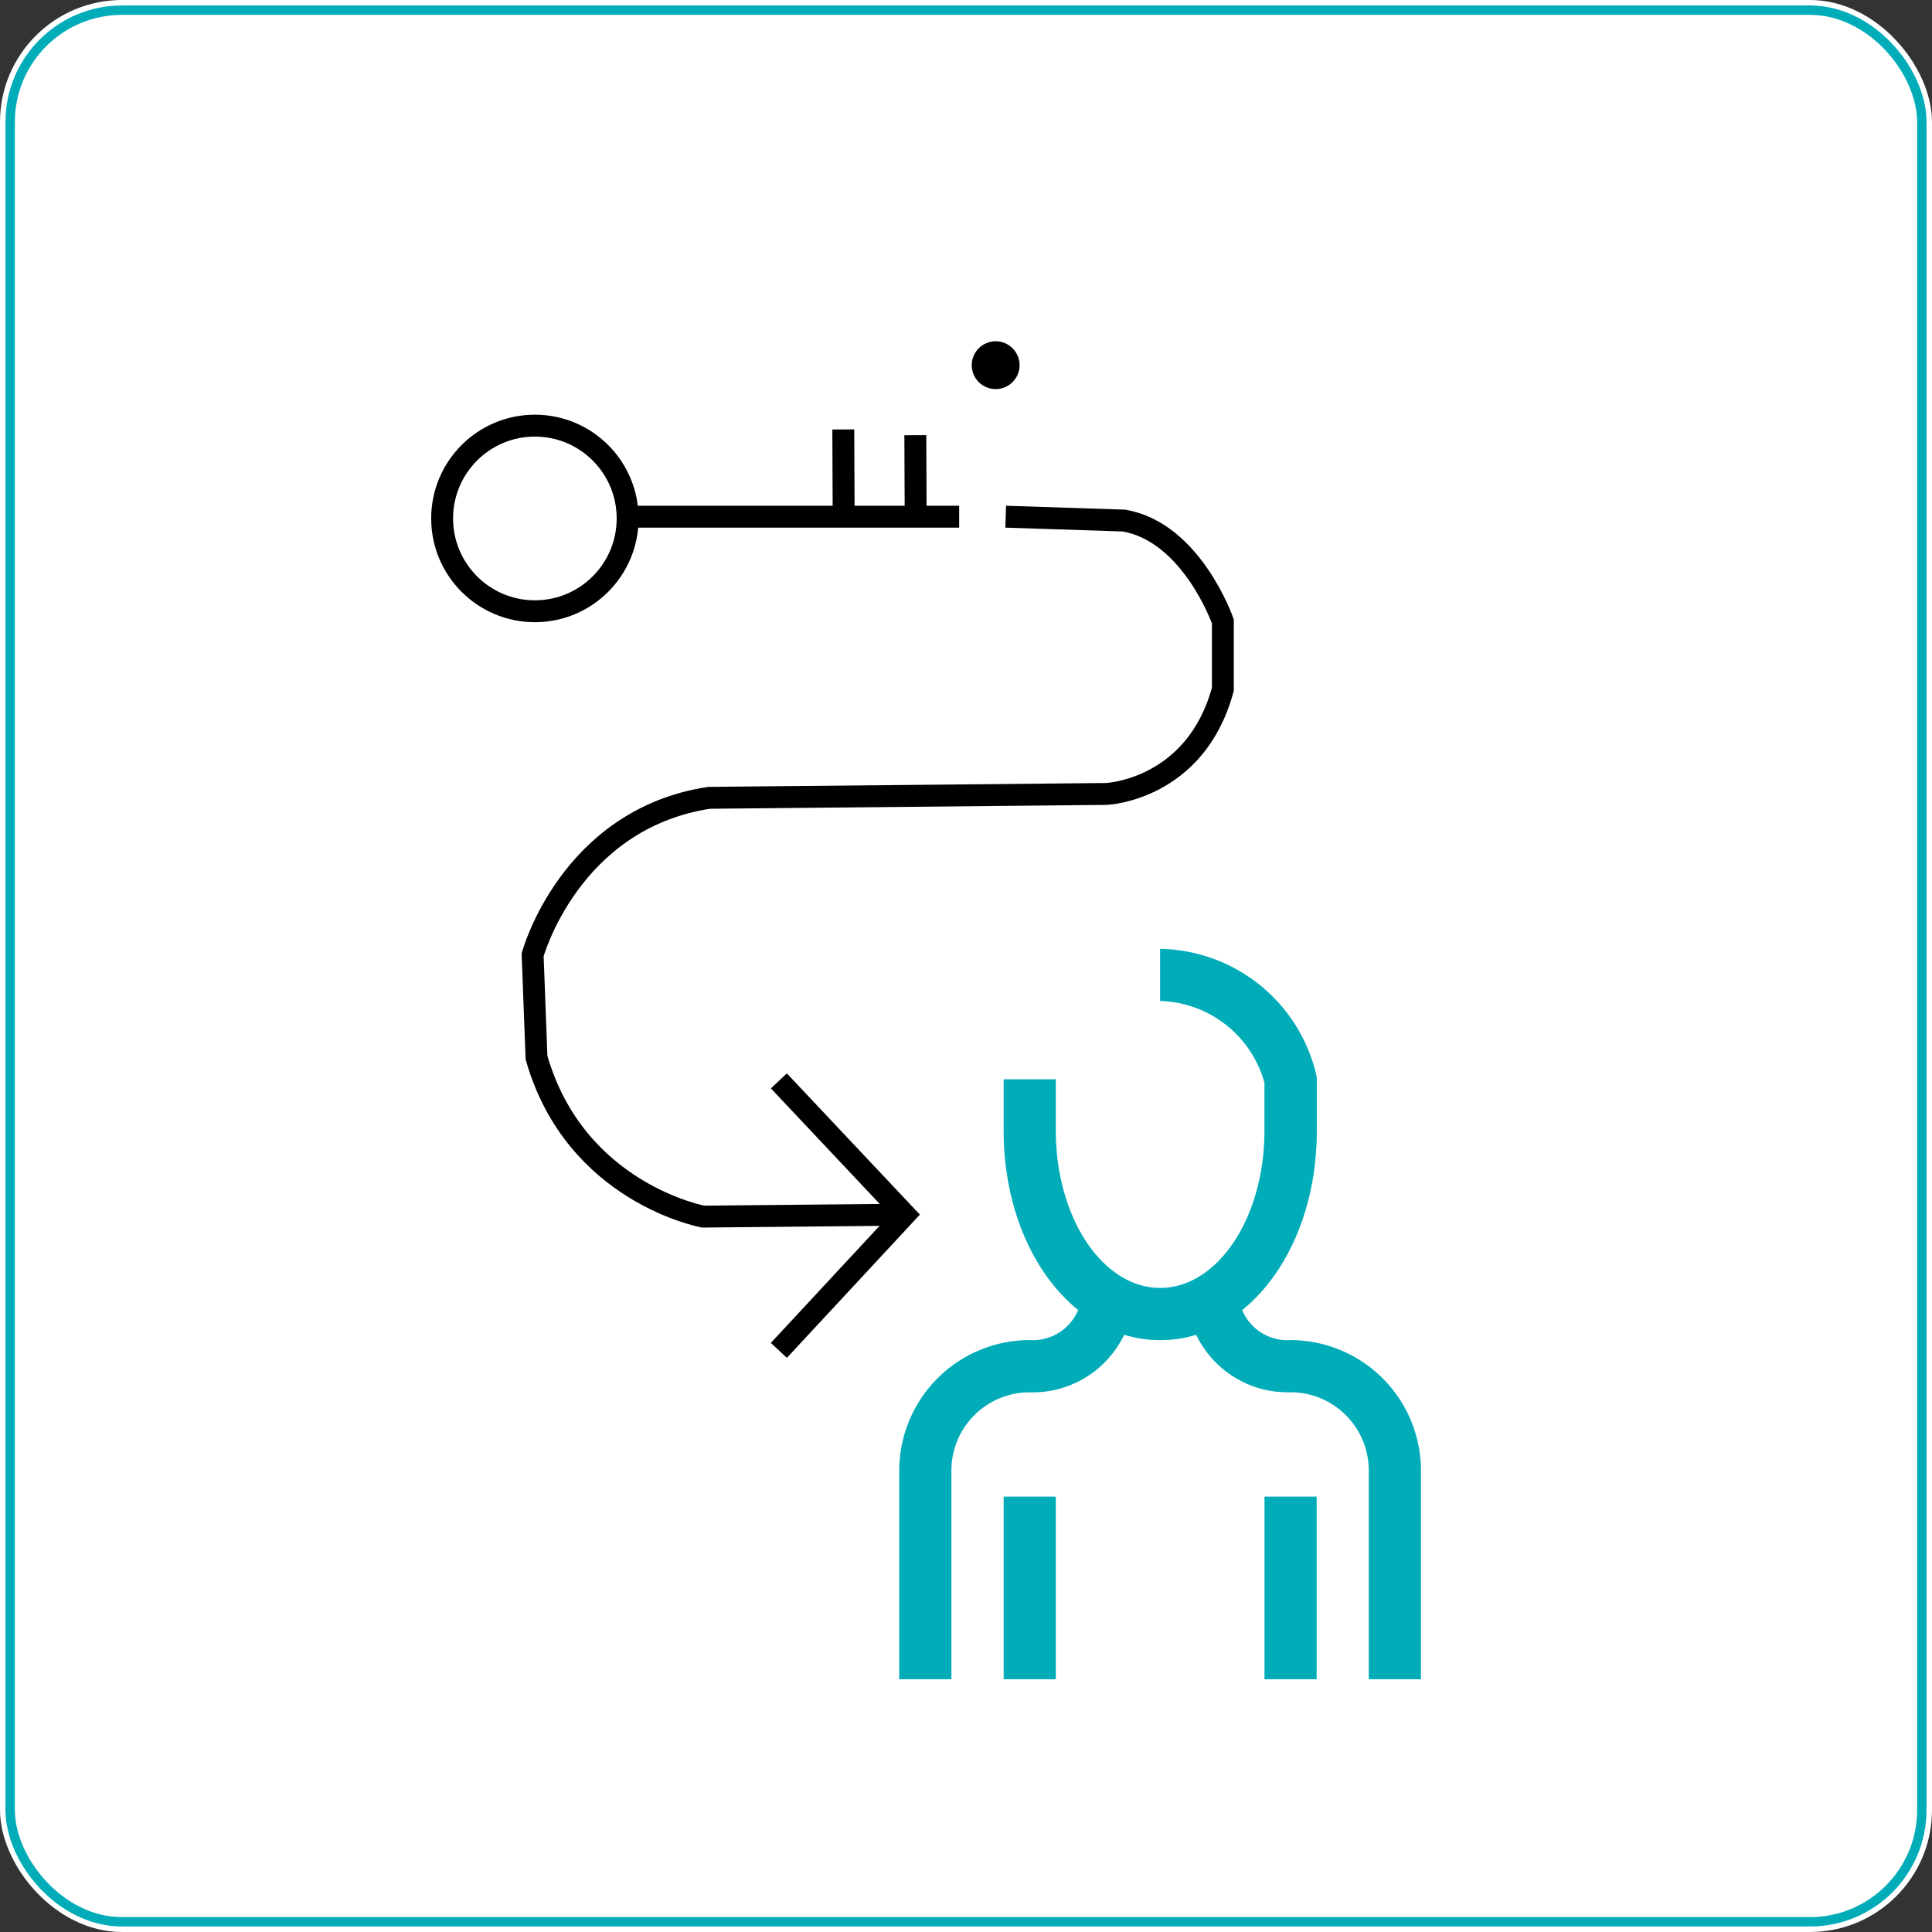 <svg id="Layer_1" data-name="Layer 1" xmlns="http://www.w3.org/2000/svg" viewBox="0 0 1235.27 1235.27"><rect x="0" y="0" width="1235.27" height="1235.27" fill="#333333" stroke="none"/><defs><style>.cls-1{fill:#fff;}.cls-2,.cls-4{fill:none;}.cls-2{stroke:#00acb8;stroke-width:6px;}.cls-3{fill:#00acb8;}.cls-4{stroke:#000;stroke-miterlimit:10;stroke-width:14px;}</style></defs><title>6</title><g id="Group_371" data-name="Group 371"><g id="Rectangle_65" data-name="Rectangle 65"><rect class="cls-1" width="1235.27" height="1235.27" rx="78.02"/><rect class="cls-2" x="6.5" y="6.5" width="1222.26" height="1222.26" rx="71.52"/></g><g id="Group_335" data-name="Group 335"><rect id="Rectangle_15" data-name="Rectangle 15" class="cls-1" x="611.13" y="546.12" width="364.08" height="416.09"/><g id="Group_16" data-name="Group 16"><g id="Group_15" data-name="Group 15"><path id="Path_14" data-name="Path 14" class="cls-3" d="M870,705.53a104.3,104.3,0,0,0-99.57-79.31v33.33a71.16,71.16,0,0,1,66.72,52.38v30.54C837.19,798,807.28,843,770.47,843s-66.72-45-66.72-100.57V709.6H670.4v32.87c0,75.09,44,133.93,100.12,133.93s100.12-58.82,100.12-133.93V709.6A16.55,16.55,0,0,0,870,705.53Z" transform="translate(-28.7 -19.54)"/></g></g><g id="Group_18" data-name="Group 18"><g id="Group_17" data-name="Group 17"><path id="Path_15" data-name="Path 15" class="cls-3" d="M853.87,876.36A31.39,31.39,0,0,1,820.52,847a30.11,30.11,0,0,1,0-4H787.15v3.82a64.84,64.84,0,0,0,66.71,62.9h0a50,50,0,0,1,50,50V1093.2h33.36V959.76A83.51,83.51,0,0,0,853.87,876.36Z" transform="translate(-28.7 -19.54)"/></g></g><g id="Group_20" data-name="Group 20"><g id="Group_19" data-name="Group 19"><path id="Path_16" data-name="Path 16" class="cls-3" d="M753.79,843H720.43a31.42,31.42,0,0,1-29.37,33.35,29.37,29.37,0,0,1-4,0,83.49,83.49,0,0,0-83.4,83.4V1093.2H637V959.76a50,50,0,0,1,50-50h3.82A64.84,64.84,0,0,0,753.79,843Z" transform="translate(-28.7 -19.54)"/></g></g><g id="Group_22" data-name="Group 22"><g id="Group_21" data-name="Group 21"><rect id="Rectangle_9" data-name="Rectangle 9" class="cls-3" x="641.7" y="956.9" width="33.35" height="116.77"/></g></g><g id="Group_24" data-name="Group 24"><g id="Group_23" data-name="Group 23"><rect id="Rectangle_10" data-name="Rectangle 10" class="cls-3" x="808.49" y="956.9" width="33.35" height="116.77"/></g></g></g></g><polyline class="cls-4" points="497.99 691.09 578.56 776.63 497.99 863.4"/><path class="cls-4" d="M607.26,796.17l-128.92,1.24s-81.82-14.88-106.61-101.65l-2.48-65.7s23.56-86.77,112.81-100.41l254.12-2.48s57-2.48,74.38-66.94V416.84s-19.83-57-63.22-64.46l-75.62-2.48" transform="translate(-28.7 -19.54)"/><line class="cls-4" x1="613.27" y1="330.36" x2="403.78" y2="330.36"/><line class="cls-4" x1="539.18" y1="274.58" x2="539.42" y2="331.6"/><line class="cls-4" x1="585.23" y1="278.25" x2="585.47" y2="335.27"/><ellipse class="cls-4" cx="341.99" cy="331.48" rx="59.3" ry="59.34"/><circle cx="636.6" cy="233.49" r="15.29"/></svg>